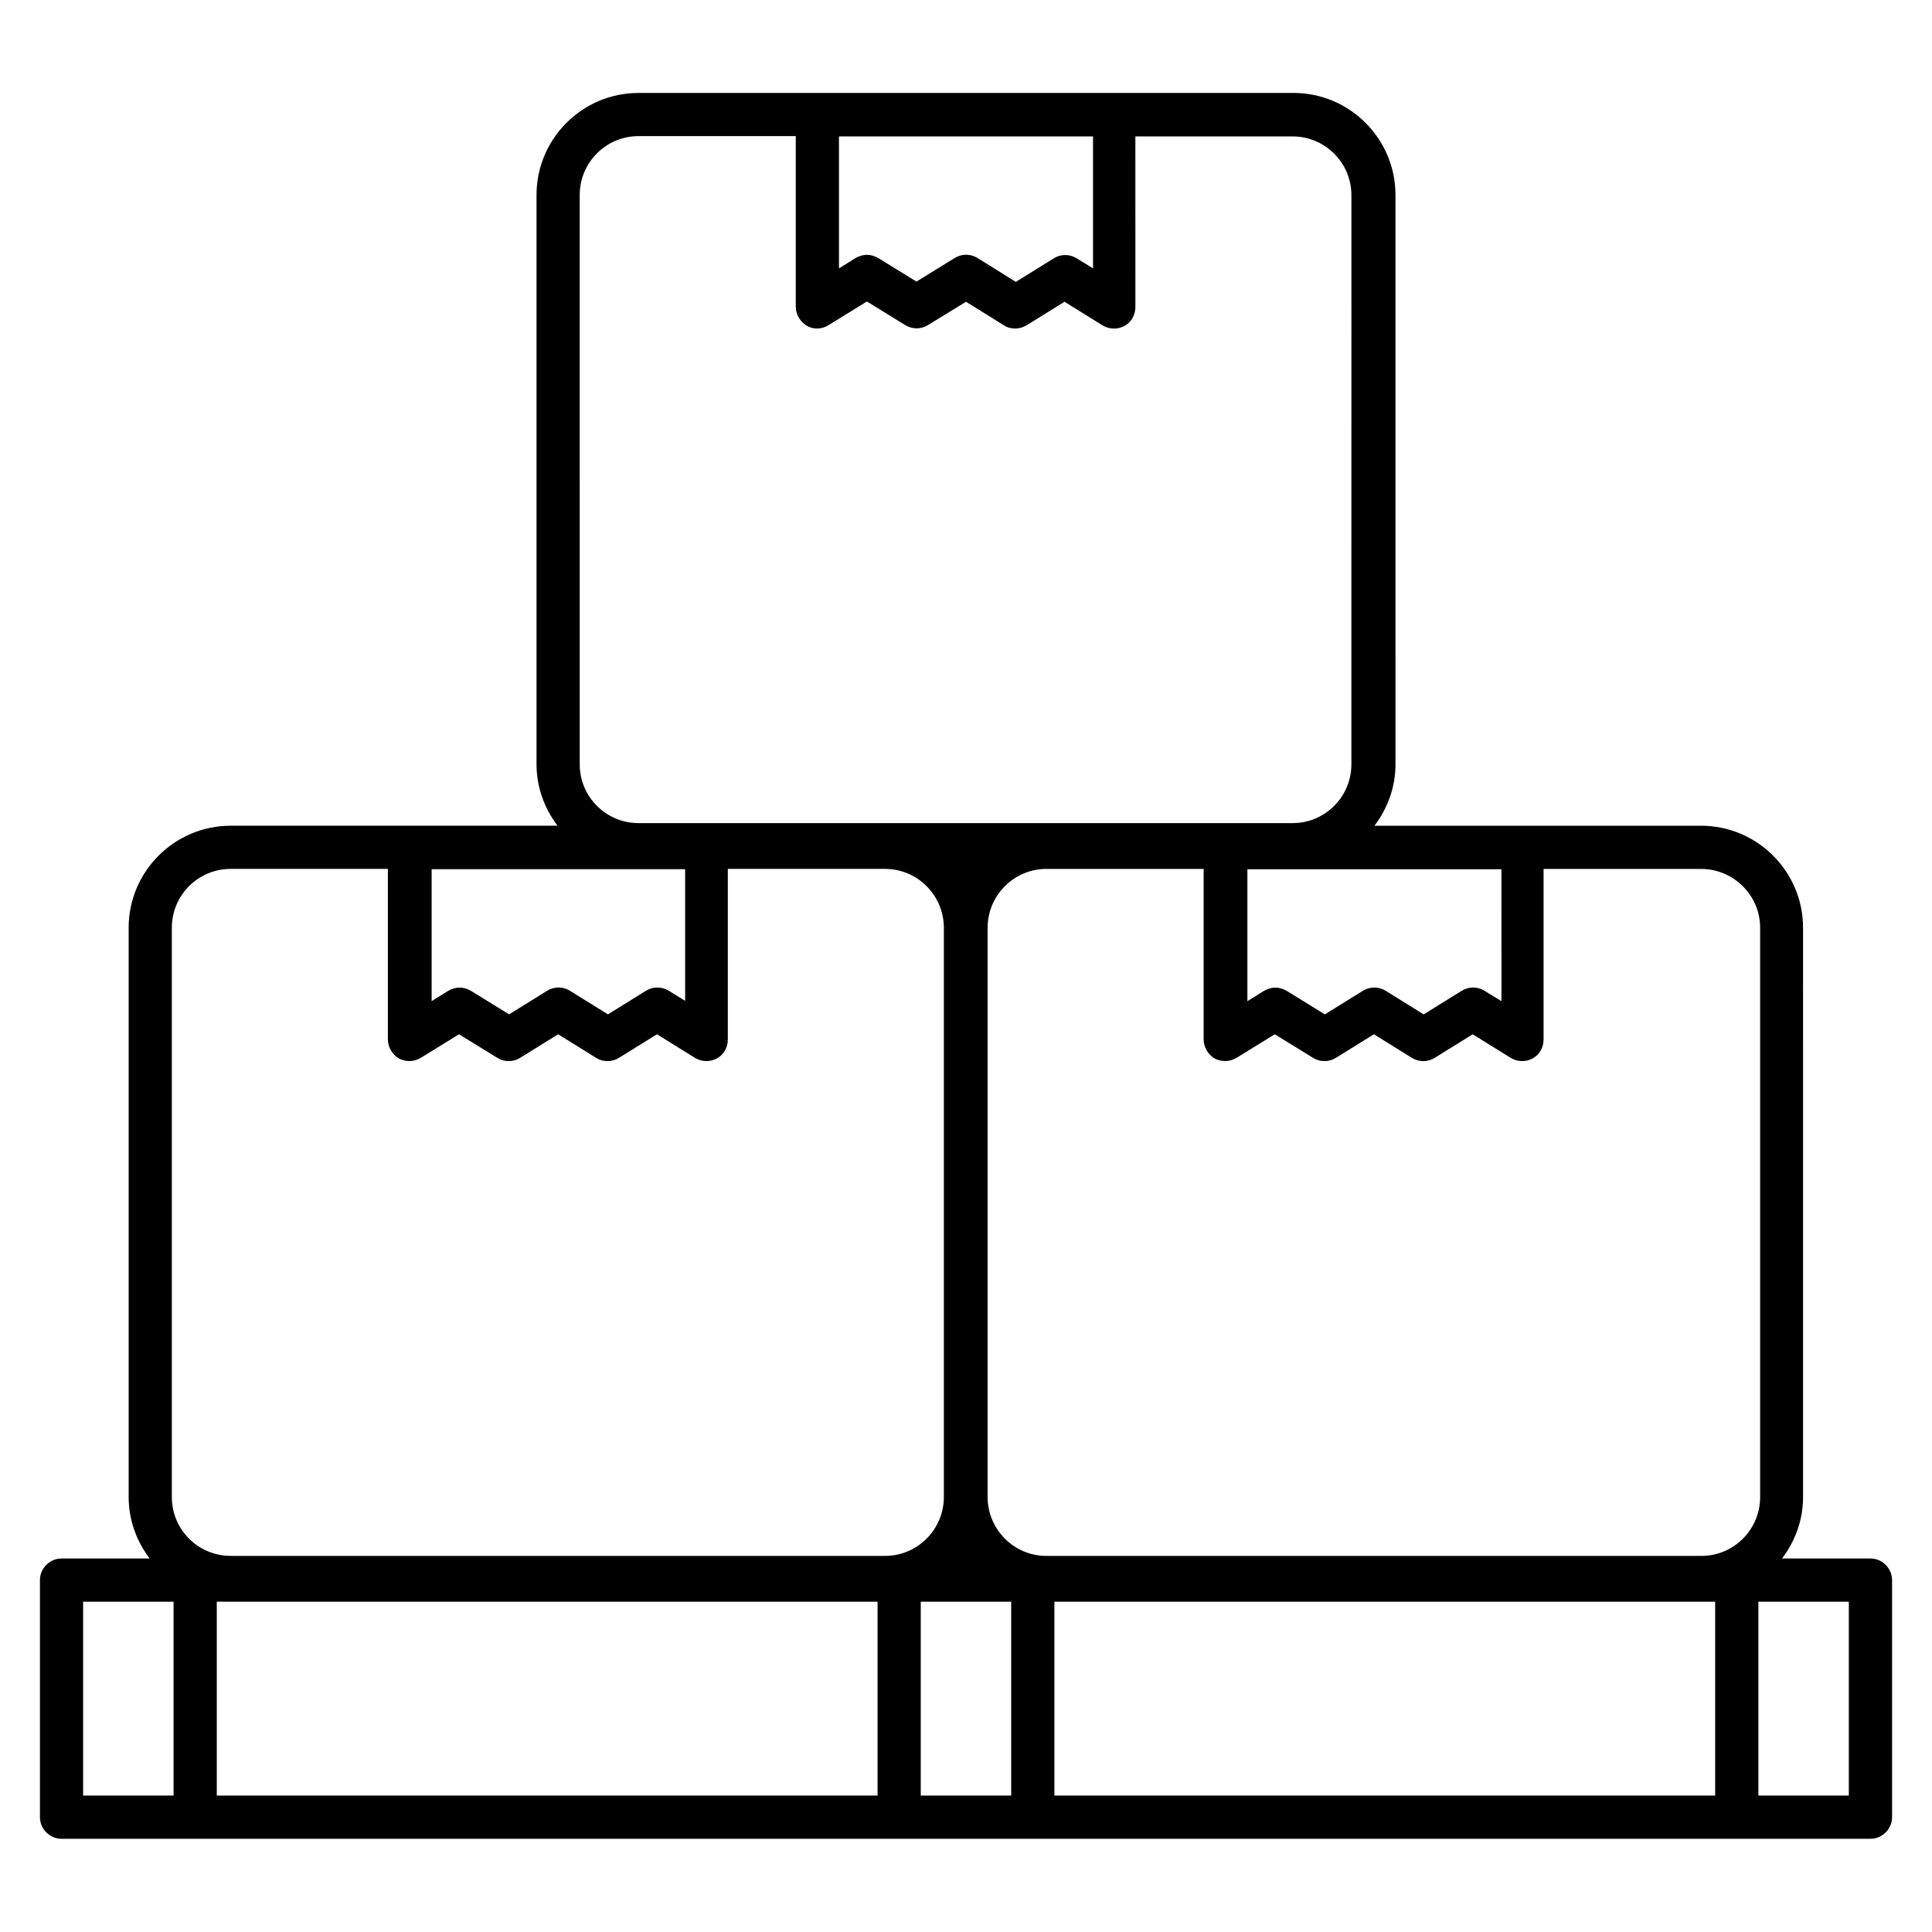 <?xml version="1.0" encoding="UTF-8"?>
<!-- Uploaded to: SVG Repo, www.svgrepo.com, Generator: SVG Repo Mixer Tools -->
<svg fill="#000000" width="800px" height="800px" version="1.1" viewBox="144 144 512 512" xmlns="http://www.w3.org/2000/svg">
 <path d="m639.69 557.02h-23.434c3.434-4.504 5.574-10.152 5.574-16.258l-0.004-150.91c0-14.887-12.137-27.023-27.023-27.023h-86.562c3.434-4.504 5.574-10.152 5.574-16.258l-0.004-150.92c0-14.887-12.137-27.023-27.023-27.023l-173.58 0.004c-14.887 0-27.023 12.137-27.023 27.023v150.91c0 6.106 2.137 11.754 5.574 16.258l-86.641 0.004c-14.887 0-27.023 12.137-27.023 27.023v150.91c0 6.106 2.137 11.754 5.574 16.258h-23.359c-3.129 0-5.727 2.594-5.727 5.727v62.824c0 3.129 2.594 5.727 5.727 5.727h479.38c3.129 0 5.727-2.594 5.727-5.727v-62.824c-0.004-3.133-2.598-5.727-5.727-5.727zm-29.238-167.17v150.91c0 8.551-6.945 15.574-15.574 15.574l-173.58-0.004c-8.551 0-15.496-6.945-15.574-15.496v-0.078-150.91-0.078c0.078-8.551 7.023-15.496 15.574-15.496h41.68v45.191c0 2.062 1.145 3.969 2.902 5.039 0.84 0.457 1.832 0.688 2.824 0.688 1.07 0 2.062-0.305 2.977-0.84l10.152-6.258 10.152 6.258c1.832 1.145 4.199 1.145 6.031 0l10.078-6.258 10.078 6.258c1.832 1.145 4.199 1.145 6.031 0l10.078-6.258 10.078 6.258c1.754 1.07 3.969 1.145 5.801 0.152 1.832-0.992 2.902-2.902 2.902-5.039v-45.191h41.68c8.688 0 15.711 7.023 15.711 15.574zm-68.699 19.387-4.352-2.672c-1.832-1.145-4.199-1.145-6.031 0l-10.078 6.258-10.078-6.258c-1.832-1.145-4.199-1.145-6.031 0l-10.078 6.258-10.152-6.258c-0.918-0.535-1.984-0.84-2.977-0.84-0.992 0-2.062 0.305-2.977 0.84l-4.426 2.75v-34.961h67.328l0.004 34.883zm-108.09-229.08v34.961l-4.352-2.672c-1.832-1.145-4.199-1.145-6.031 0l-10.078 6.258-10.152-6.336c-1.832-1.145-4.199-1.145-6.031 0l-10.152 6.258-10.152-6.258c-0.918-0.535-1.984-0.84-2.977-0.84-0.992 0-2.062 0.305-2.977 0.84l-4.426 2.75v-34.961zm-136.03 15.492c0-8.551 6.945-15.574 15.574-15.574h41.68v45.191c0 2.062 1.145 3.969 2.902 5.039 1.754 1.07 4.047 0.992 5.801-0.152l10.152-6.258 10.152 6.258c1.832 1.145 4.199 1.145 6.031 0l10.074-6.184 10.078 6.258c0.918 0.609 1.984 0.84 2.977 0.84 0.992 0 2.062-0.305 2.977-0.84l10.078-6.258 10.078 6.258c1.754 1.07 3.969 1.145 5.801 0.152 1.832-0.992 2.902-2.902 2.902-5.039l-0.008-45.184h41.68c8.551 0 15.574 6.945 15.574 15.574l-0.004 150.83c0 8.551-6.945 15.574-15.574 15.574h-173.35c-8.551 0-15.574-6.945-15.574-15.574zm27.938 178.62v34.961l-4.352-2.672c-1.832-1.145-4.199-1.145-6.031 0l-10.078 6.258-10.078-6.258c-1.832-1.145-4.199-1.145-6.031 0l-10.078 6.258-10.152-6.258c-0.918-0.535-1.984-0.84-2.977-0.84-0.992 0-2.062 0.305-2.977 0.84l-4.426 2.75v-34.961h67.18zm-136.03 15.574c0-8.551 6.945-15.574 15.574-15.574h41.68v45.191c0 2.062 1.145 3.969 2.902 5.039 0.84 0.457 1.832 0.688 2.824 0.688 1.07 0 2.062-0.305 2.977-0.84l10.152-6.258 10.152 6.258c1.832 1.145 4.199 1.145 6.031 0l10.078-6.258 10.078 6.258c1.832 1.145 4.199 1.145 6.031 0l10.078-6.258 10.078 6.258c1.754 1.07 3.969 1.145 5.801 0.152 1.832-0.992 2.902-2.902 2.902-5.039v-45.191h41.68c8.551 0 15.496 6.945 15.574 15.496v0.078 150.91 0.078c-0.078 8.551-7.023 15.496-15.574 15.496l-173.45-0.004c-8.551 0-15.574-6.945-15.574-15.574zm-23.512 178.62h23.969v51.375h-23.969zm35.422 0h175.11v51.375h-175.11zm186.56 0h23.969v51.375h-23.969zm35.418 0h175.11v51.375h-175.11zm210.53 51.375h-23.969v-51.375h23.969z"/>
</svg>